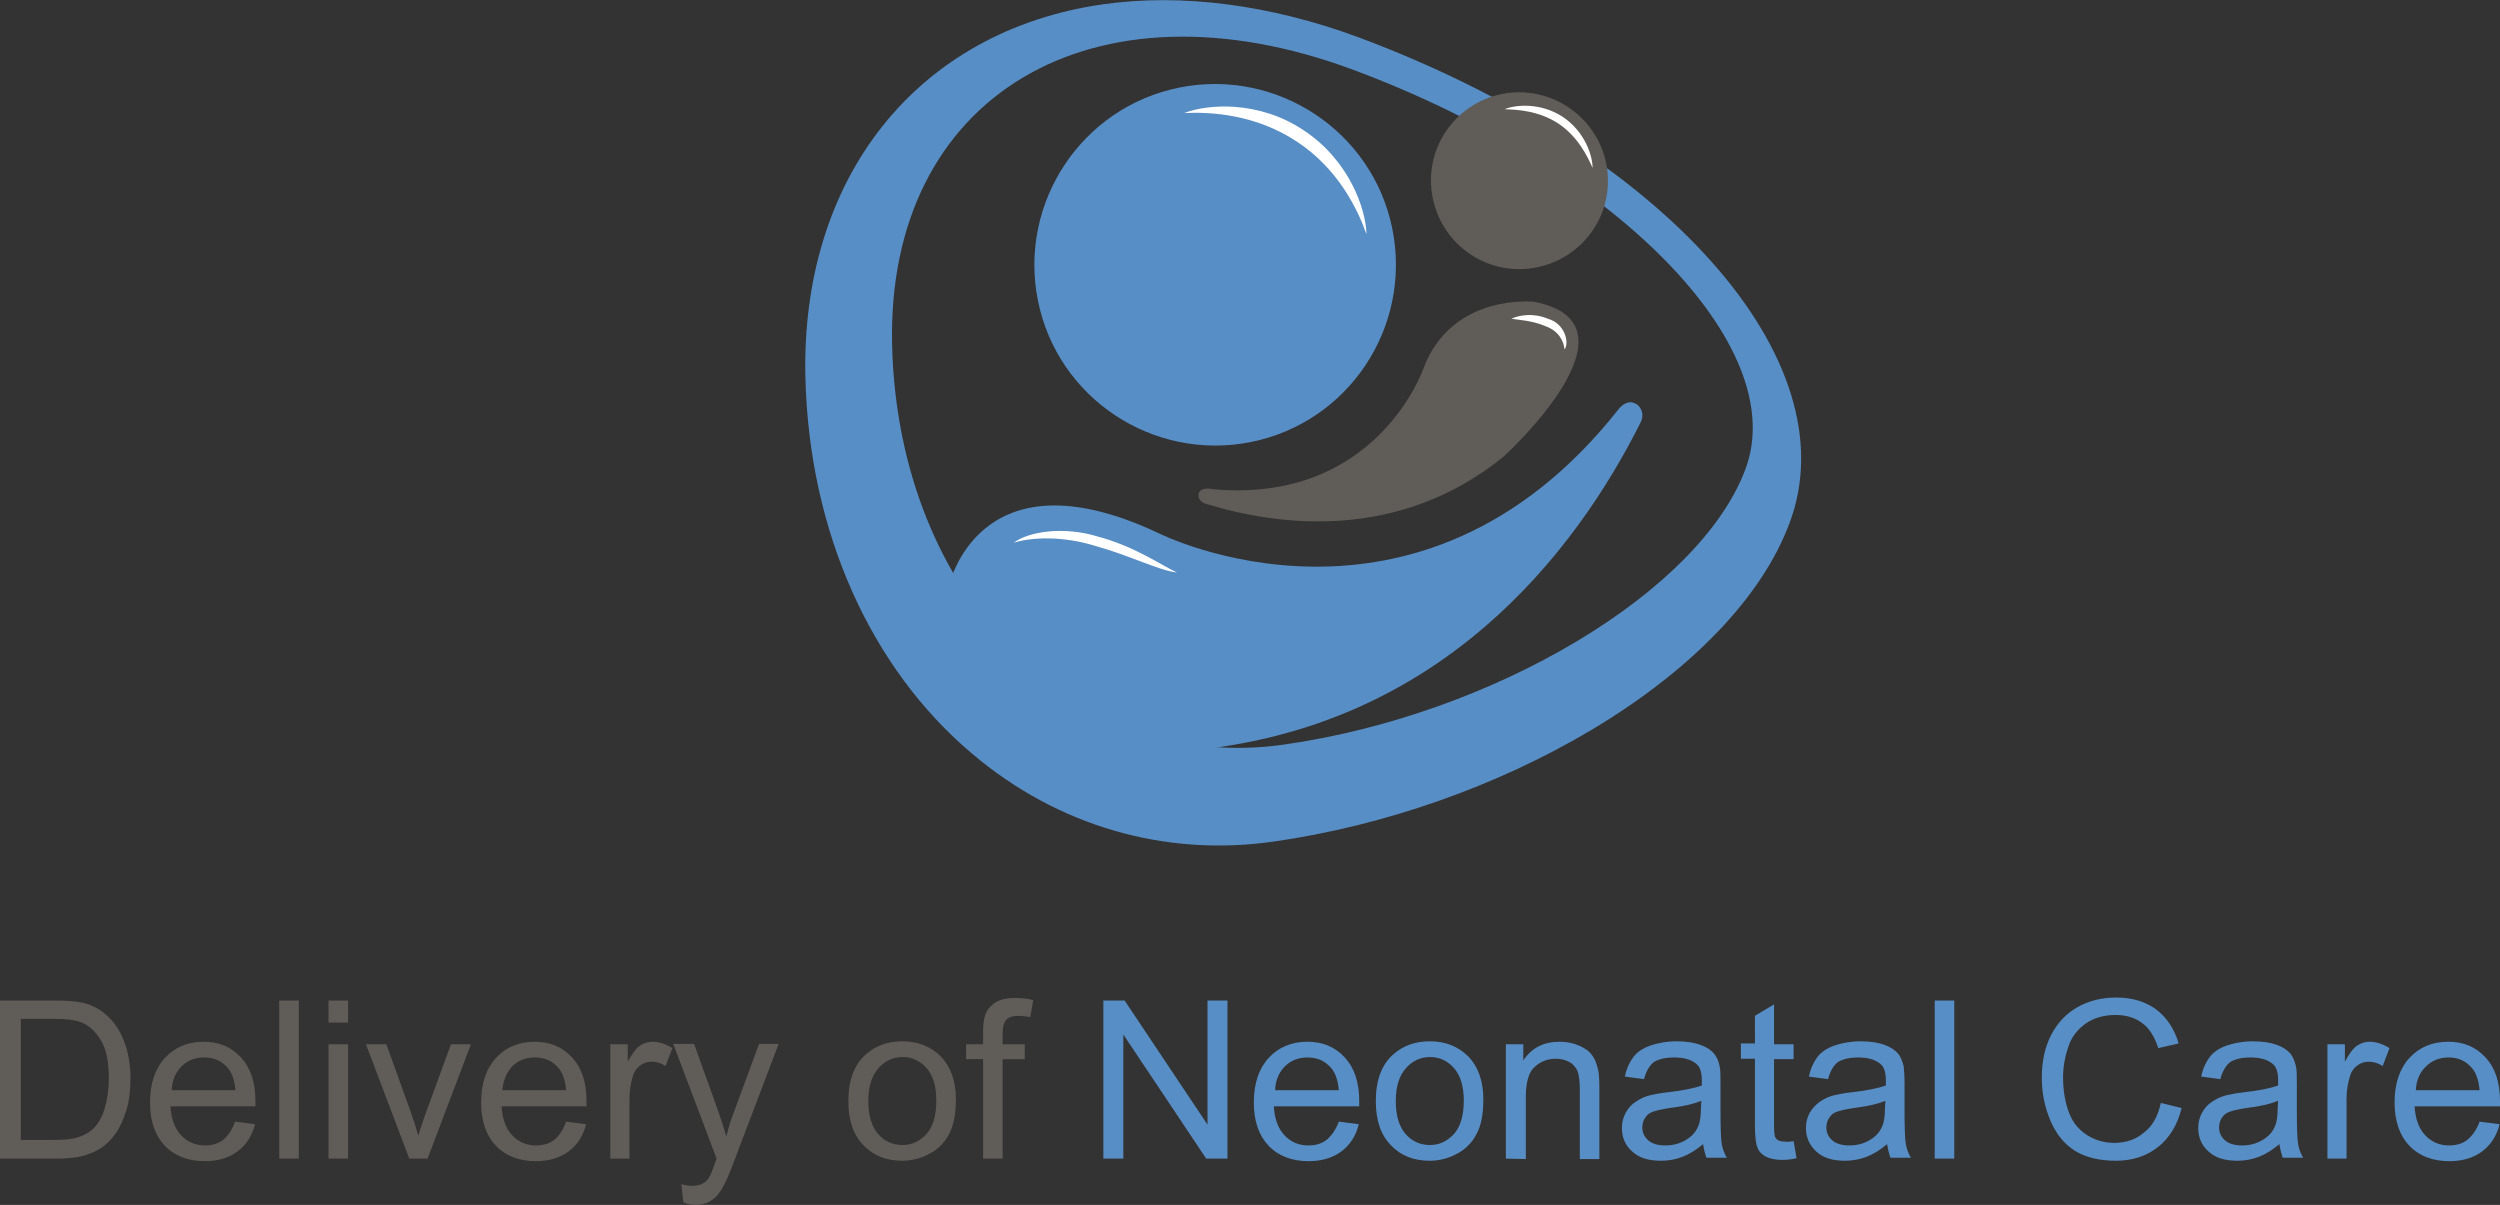 <svg viewBox="0 0 588.2 283.5" preserveAspectRatio="xMidYMid meet" width="588.2px" height="283.5px" role="img" aria-labelledby="neonatal-care--title" xmlns="http://www.w3.org/2000/svg" xmlns:xlink="http://www.w3.org/1999/xlink"><rect x="0" y="0" width="588.2" height="283.5" fill="#333333" stroke="none"/><title id="neonatal-care--title">Delivery of Neonatal Care</title><path d="M319.7,8.8C298.9,1.1,278.1-1.6,259.6,1c-43.8,6.2-71.3,40.8-70.1,88c0.9,35.9,15.2,68.1,39.3,88.4  c20,16.9,45.2,24.3,70.9,20.6c25.9-3.7,52.5-13,74.8-26.3c23.6-14.1,40.2-31.4,46.6-48.8C435.3,84.7,391.7,35.7,319.7,8.8L319.7,8.8  z M410.7,110.3c-10.7,28.9-59.3,57.9-108.7,64.9c-49.4,7-90.6-35-92.1-93.8c-1.5-58.8,47.2-87.9,108.7-64.9  C380.1,39.5,421.4,81.4,410.7,110.3L410.7,110.3z" fill="#588EC6"  /><path d="M385.9,99.6c-15.1,30-46.8,72.1-107.2,77.1c0,0-63.9,5.8-55.5-38.6c0,0,6.8-32.8,49.5-12.6  c0,0,60.9,30.6,108.1-29.2c0,0,2-2.8,4.4-1.1C385.2,95.2,387.4,96.8,385.9,99.6z" fill="#588EC6"  /><path d="M285.3,115.1c38.7,3.5,49.6-28.4,49.6-28.4c6.7-17.8,26-15.7,26-15.7c27.2,5.2-7.1,36.4-7.1,36.4  c-24.6,20-52.8,16.4-69.9,11.2c0,0-2.1-0.5-1.9-2.2C281.9,116.5,282,114.4,285.3,115.1L285.3,115.1z M377.9,38.4  c2.3,11.3-5,22.2-16.3,24.5c-11.3,2.3-22.2-5-24.5-16.3c-2.3-11.3,5-22.2,16.3-24.5C364.6,19.9,375.6,27.2,377.9,38.4z" fill="#605D59"  /><path d="M327.6,53.9c4.6,23.1-10.3,45.5-33.3,50.1c-23,4.6-45.5-10.3-50.1-33.3c-4.6-23,10.3-45.5,33.3-50.1  C300.5,16,323,30.9,327.6,53.9L327.6,53.9z" fill="#588EC6"  /><path d="M258.5,126.3c-8.3-2.6-16.6-1.2-20,1.4c4.1-1.3,11.4-1.7,19.4,0.8c7.9,2.2,14.7,5.7,19,6.2  C273.1,132.9,267,128.6,258.5,126.3L258.5,126.3z M364.2,75c-3.5-1.5-7-0.8-8.6,0c1.9,0.3,4.8,0.4,7.9,1.7c3.2,1.1,4.4,3.5,4.6,5.5  C369.3,80.7,368.2,76.1,364.2,75L364.2,75z M367.7,27.5c-5.2-3.4-11.1-2.9-13.7-1.8c2.9,0.1,8,0.3,12.7,3.4c4.6,3.1,6.8,7.7,8,10.4  C374.7,36.6,372.9,31,367.7,27.5L367.7,27.5z M306.8,30.7c-10.7-7.2-22.8-6.2-28.2-4.1c6-0.3,16.7,0.2,26.5,6.7  c9.8,6.4,14.4,16.1,16.4,21.8C321.4,49.3,317.5,37.8,306.8,30.7z" fill="#FFFFFF"  /><g><path d="M0,272.6v-37.2h12.8c2.9,0,5.1,0.2,6.6,0.5c2.1,0.5,3.9,1.4,5.4,2.7c2,1.7,3.4,3.8,4.4,6.4   c1,2.6,1.5,5.5,1.5,8.8c0,2.8-0.3,5.3-1,7.5c-0.7,2.2-1.5,4-2.5,5.4c-1,1.4-2.2,2.6-3.4,3.4c-1.2,0.8-2.7,1.4-4.4,1.9   c-1.7,0.4-3.7,0.6-6,0.6L0,272.6L0,272.6z M4.9,268.2h7.9c2.5,0,4.4-0.2,5.8-0.7c1.4-0.5,2.5-1.1,3.3-1.9c1.2-1.2,2.1-2.7,2.7-4.7   c0.6-2,1-4.4,1-7.2c0-3.9-0.6-6.9-1.9-9c-1.3-2.1-2.8-3.5-4.7-4.2c-1.3-0.5-3.4-0.8-6.4-0.8H4.9L4.9,268.2   C4.9,268.2,4.9,268.2,4.9,268.2z M55.3,263.9l4.7,0.6c-0.7,2.8-2.1,4.9-4.1,6.4c-2,1.5-4.6,2.3-7.7,2.3c-3.9,0-7.1-1.2-9.4-3.6   c-2.3-2.4-3.5-5.8-3.5-10.2c0-4.5,1.2-8,3.5-10.5c2.3-2.5,5.4-3.8,9.1-3.8c3.6,0,6.5,1.2,8.8,3.7c2.3,2.5,3.4,5.9,3.4,10.3   c0,0.3,0,0.7,0,1.2H40.1c0.2,3,1,5.2,2.5,6.8c1.5,1.6,3.4,2.4,5.6,2.4c1.7,0,3.1-0.4,4.3-1.3C53.7,267.2,54.6,265.8,55.3,263.9   L55.3,263.9z M40.4,256.5h15c-0.2-2.3-0.8-4-1.7-5.1c-1.5-1.8-3.3-2.6-5.7-2.6c-2.1,0-3.9,0.7-5.3,2.1   C41.3,252.3,40.5,254.2,40.4,256.5z M65.7,272.6v-37.2h4.6v37.2H65.7z M77.3,240.6v-5.2h4.6v5.2H77.3z M77.3,272.6v-26.9h4.6v26.9   H77.3z M96.3,272.6l-10.2-26.9h4.8l5.8,16.1c0.6,1.7,1.2,3.5,1.7,5.4c0.5-1.7,1.1-3.4,1.7-5.1l6-16.4h4.7l-10.2,26.9L96.3,272.6   L96.3,272.6L96.3,272.6z M133.2,263.9l4.7,0.6c-0.7,2.8-2.1,4.9-4.1,6.4c-2,1.5-4.6,2.3-7.7,2.3c-3.9,0-7.1-1.2-9.4-3.6   c-2.3-2.4-3.5-5.8-3.5-10.2c0-4.5,1.2-8,3.5-10.5c2.3-2.5,5.4-3.8,9.1-3.8c3.6,0,6.5,1.2,8.8,3.7c2.3,2.5,3.4,5.9,3.4,10.3   c0,0.3,0,0.7,0,1.2H118c0.2,3,1,5.2,2.5,6.8c1.5,1.6,3.4,2.4,5.6,2.4c1.7,0,3.1-0.4,4.3-1.3C131.6,267.2,132.5,265.8,133.2,263.9   L133.2,263.9z M118.2,256.5h15c-0.2-2.3-0.8-4-1.7-5.1c-1.5-1.8-3.3-2.6-5.7-2.6c-2.1,0-3.9,0.7-5.3,2.1   C119.2,252.3,118.4,254.2,118.2,256.5z M143.6,272.6v-26.9h4.1v4.1c1-1.9,2-3.2,2.9-3.8c0.9-0.6,1.9-0.9,2.9-0.9   c1.5,0,3.1,0.5,4.7,1.5l-1.6,4.2c-1.1-0.7-2.2-1-3.3-1c-1,0-1.9,0.3-2.7,0.9c-0.8,0.6-1.4,1.4-1.7,2.5c-0.5,1.6-0.8,3.4-0.8,5.3   v14.1L143.6,272.6L143.6,272.6L143.6,272.6z M160.8,282.9l-0.5-4.3c1,0.3,1.9,0.4,2.6,0.4c1,0,1.8-0.2,2.4-0.5   c0.6-0.3,1.1-0.8,1.5-1.4c0.3-0.5,0.8-1.6,1.4-3.4c0.1-0.3,0.2-0.6,0.4-1.1l-10.2-27h4.9l5.6,15.6c0.7,2,1.4,4.1,2,6.2   c0.5-2.1,1.1-4.1,1.9-6.1l5.8-15.7h4.6L172.8,273c-1.1,3-2,5-2.6,6.1c-0.8,1.5-1.7,2.6-2.8,3.3c-1,0.7-2.3,1.1-3.8,1.1   C162.8,283.5,161.8,283.3,160.8,282.9L160.8,282.9z M199.6,259.1c0-5,1.4-8.7,4.2-11.1c2.3-2,5.1-3,8.5-3c3.7,0,6.7,1.2,9.1,3.6   c2.3,2.4,3.5,5.8,3.5,10c0,3.5-0.5,6.2-1.6,8.2c-1,2-2.6,3.6-4.5,4.6c-2,1.1-4.2,1.7-6.5,1.7c-3.8,0-6.8-1.2-9.1-3.6   C200.8,267.1,199.6,263.6,199.6,259.1L199.6,259.1z M204.3,259.1c0,3.4,0.8,6,2.3,7.7c1.5,1.7,3.4,2.6,5.7,2.6   c2.3,0,4.1-0.9,5.7-2.6c1.5-1.7,2.3-4.3,2.3-7.9c0-3.3-0.8-5.9-2.3-7.6c-1.5-1.7-3.4-2.6-5.6-2.6c-2.3,0-4.2,0.9-5.7,2.6   C205.1,253.1,204.3,255.6,204.3,259.1z M231.3,272.6v-23.4h-4v-3.5h4v-2.9c0-1.8,0.2-3.1,0.5-4c0.4-1.2,1.2-2.1,2.3-2.9   c1.1-0.7,2.7-1.1,4.7-1.1c1.3,0,2.7,0.1,4.3,0.5l-0.7,4c-0.9-0.2-1.8-0.2-2.7-0.3c-1.4,0-2.4,0.3-2.9,0.9c-0.6,0.6-0.9,1.7-0.9,3.3   v2.5h5.2v3.5h-5.2v23.4L231.3,272.6L231.3,272.6L231.3,272.6z" fill="#605D59"  /><path d="M259.6,272.6v-37.2h5l19.5,29.2v-29.2h4.7v37.2h-5l-19.5-29.2v29.2H259.6z M315,263.9l4.7,0.6   c-0.7,2.8-2.1,4.9-4.1,6.4c-2,1.5-4.6,2.3-7.7,2.3c-3.9,0-7.1-1.2-9.4-3.6c-2.3-2.4-3.5-5.8-3.5-10.2c0-4.5,1.2-8,3.5-10.5   c2.3-2.5,5.4-3.8,9.1-3.8c3.6,0,6.5,1.2,8.8,3.7c2.3,2.5,3.4,5.9,3.4,10.3c0,0.3,0,0.7,0,1.2h-20.1c0.2,3,1,5.2,2.5,6.8   c1.5,1.6,3.4,2.4,5.6,2.4c1.7,0,3.1-0.4,4.3-1.3C313.3,267.2,314.3,265.8,315,263.9L315,263.9z M300,256.5h15   c-0.2-2.3-0.8-4-1.7-5.1c-1.5-1.8-3.3-2.6-5.7-2.6c-2.1,0-3.9,0.7-5.3,2.1C300.9,252.3,300.1,254.2,300,256.5z M323.7,259.1   c0-5,1.4-8.7,4.2-11.1c2.3-2,5.1-3,8.5-3c3.7,0,6.7,1.2,9.1,3.6c2.3,2.4,3.5,5.8,3.5,10c0,3.5-0.5,6.2-1.6,8.2   c-1,2-2.6,3.6-4.5,4.6c-2,1.1-4.2,1.7-6.5,1.7c-3.8,0-6.8-1.2-9.1-3.6C324.9,267.1,323.7,263.6,323.7,259.1L323.7,259.1z    M328.4,259.1c0,3.4,0.8,6,2.3,7.7c1.5,1.7,3.4,2.6,5.7,2.6c2.3,0,4.1-0.9,5.7-2.6c1.5-1.7,2.3-4.3,2.3-7.9c0-3.3-0.8-5.9-2.3-7.6   c-1.5-1.7-3.4-2.6-5.6-2.6c-2.3,0-4.2,0.9-5.7,2.6C329.2,253.1,328.4,255.6,328.4,259.1z M354.3,272.6v-26.9h4.1v3.8   c2-3,4.8-4.4,8.6-4.4c1.6,0,3.1,0.3,4.5,0.9c1.4,0.6,2.4,1.3,3.1,2.3c0.7,0.9,1.1,2.1,1.4,3.4c0.2,0.8,0.3,2.3,0.3,4.4v16.6h-4.6   v-16.4c0-1.9-0.2-3.3-0.5-4.2c-0.4-0.9-1-1.7-1.9-2.2c-0.9-0.5-2-0.8-3.2-0.8c-1.9,0-3.6,0.6-5,1.9c-1.4,1.2-2.1,3.6-2.1,7v14.7   L354.3,272.6L354.3,272.6z M400.7,269.2c-1.7,1.4-3.3,2.4-4.9,3c-1.6,0.6-3.2,0.9-5,0.9c-3,0-5.2-0.7-6.8-2.2   c-1.6-1.4-2.4-3.3-2.4-5.5c0-1.3,0.3-2.5,0.9-3.6c0.6-1.1,1.4-2,2.4-2.6c1-0.7,2.1-1.2,3.3-1.5c0.9-0.2,2.2-0.5,4.1-0.7   c3.7-0.4,6.4-1,8.1-1.6c0-0.6,0-1,0-1.2c0-1.9-0.4-3.2-1.3-3.9c-1.2-1-2.9-1.5-5.2-1.5c-2.1,0-3.7,0.4-4.8,1.1   c-1,0.8-1.8,2.1-2.3,4l-4.5-0.6c0.4-1.9,1.1-3.4,2-4.6c0.9-1.2,2.3-2.1,4-2.7c1.8-0.6,3.8-1,6.1-1c2.3,0,4.2,0.3,5.6,0.8   c1.4,0.5,2.5,1.2,3.2,2c0.7,0.8,1.2,1.9,1.4,3.1c0.2,0.8,0.2,2.2,0.2,4.2v6.1c0,4.2,0.1,6.9,0.3,8c0.2,1.1,0.6,2.2,1.2,3.2h-4.8   C401.2,271.6,400.9,270.5,400.7,269.2L400.7,269.2z M400.3,259c-1.7,0.7-4.1,1.3-7.5,1.7c-1.9,0.3-3.2,0.6-4,0.9   c-0.8,0.3-1.4,0.8-1.8,1.5c-0.4,0.6-0.6,1.4-0.6,2.2c0,1.2,0.5,2.2,1.4,3c0.9,0.8,2.3,1.2,4,1.2c1.8,0,3.3-0.4,4.7-1.2   c1.4-0.8,2.4-1.8,3-3.2c0.5-1,0.7-2.6,0.7-4.6L400.3,259L400.3,259z M422,268.5l0.7,4c-1.3,0.3-2.4,0.4-3.4,0.4   c-1.7,0-2.9-0.3-3.9-0.8c-0.9-0.5-1.6-1.2-1.9-2.1c-0.4-0.9-0.6-2.6-0.6-5.4v-15.5h-3.3v-3.6h3.3V239l4.5-2.7v9.4h4.6v3.5h-4.6   v15.7c0,1.3,0.1,2.1,0.2,2.5c0.2,0.4,0.4,0.7,0.8,0.9c0.4,0.2,0.9,0.3,1.6,0.3C420.5,268.7,421.2,268.6,422,268.5L422,268.5z    M444,269.2c-1.7,1.4-3.3,2.4-4.9,3c-1.6,0.6-3.3,0.9-5,0.9c-3,0-5.2-0.7-6.8-2.2s-2.4-3.3-2.4-5.5c0-1.3,0.3-2.5,0.9-3.6   c0.6-1,1.4-1.9,2.4-2.6c1-0.7,2.1-1.2,3.3-1.5c0.9-0.2,2.3-0.5,4.1-0.7c3.7-0.4,6.4-1,8.1-1.6c0-0.6,0-1,0-1.2   c0-1.9-0.4-3.2-1.3-3.9c-1.2-1-2.9-1.5-5.2-1.5c-2.1,0-3.7,0.4-4.8,1.1c-1,0.8-1.8,2.1-2.3,4l-4.5-0.6c0.4-1.9,1.1-3.4,2-4.6   c0.9-1.2,2.3-2.1,4-2.7c1.8-0.6,3.8-1,6.1-1c2.3,0,4.2,0.3,5.6,0.8c1.4,0.5,2.5,1.2,3.2,2c0.7,0.8,1.1,1.9,1.4,3.1   c0.1,0.8,0.2,2.2,0.2,4.2v6.1c0,4.2,0.1,6.9,0.3,8c0.2,1.1,0.6,2.2,1.2,3.2h-4.8C444.5,271.6,444.2,270.5,444,269.2L444,269.2z    M443.6,259c-1.7,0.7-4.1,1.3-7.5,1.7c-1.9,0.3-3.2,0.6-4,0.9c-0.8,0.3-1.4,0.8-1.8,1.5c-0.4,0.6-0.6,1.4-0.6,2.2   c0,1.2,0.5,2.2,1.4,3c0.9,0.8,2.3,1.2,4,1.2c1.8,0,3.3-0.4,4.7-1.2c1.4-0.8,2.4-1.8,3-3.2c0.5-1,0.7-2.6,0.7-4.6L443.6,259   L443.6,259L443.6,259z M455.2,272.6v-37.2h4.6v37.2H455.2z M508.4,259.5l4.9,1.2c-1,4-2.9,7.1-5.6,9.2c-2.7,2.1-6,3.2-9.8,3.2   c-4,0-7.3-0.8-9.8-2.4c-2.5-1.6-4.4-4-5.7-7.1c-1.3-3.1-2-6.4-2-10c0-3.9,0.7-7.2,2.2-10.1c1.5-2.9,3.6-5.1,6.3-6.6   c2.7-1.5,5.7-2.2,9-2.2c3.7,0,6.8,0.9,9.4,2.8c2.5,1.9,4.3,4.6,5.3,8l-4.8,1.1c-0.9-2.7-2.1-4.7-3.8-5.9c-1.6-1.2-3.7-1.9-6.2-1.9   c-2.9,0-5.2,0.7-7.2,2.1c-1.9,1.4-3.3,3.2-4,5.5c-0.8,2.3-1.2,4.7-1.2,7.1c0,3.2,0.5,5.9,1.4,8.3c0.9,2.4,2.4,4.1,4.3,5.3   c1.9,1.2,4.1,1.8,6.3,1.8c2.8,0,5.1-0.8,7-2.4C506.4,265,507.7,262.7,508.4,259.5z M536.3,269.2c-1.7,1.4-3.3,2.4-4.9,3   c-1.6,0.6-3.2,0.9-5,0.9c-3,0-5.2-0.7-6.8-2.2c-1.6-1.4-2.4-3.3-2.4-5.5c0-1.3,0.3-2.5,0.9-3.6c0.6-1.1,1.4-2,2.4-2.6   c1-0.7,2.1-1.2,3.3-1.5c0.9-0.2,2.3-0.5,4.1-0.7c3.7-0.4,6.4-1,8.1-1.6c0-0.6,0-1,0-1.2c0-1.9-0.4-3.2-1.3-3.9   c-1.2-1-2.9-1.5-5.2-1.5c-2.1,0-3.7,0.4-4.8,1.1c-1,0.8-1.8,2.1-2.3,4l-4.5-0.6c0.4-1.9,1.1-3.4,2-4.6c0.9-1.2,2.3-2.1,4-2.7   c1.8-0.6,3.8-1,6.1-1c2.3,0,4.2,0.3,5.6,0.8c1.4,0.5,2.5,1.2,3.2,2c0.7,0.8,1.1,1.9,1.4,3.1c0.2,0.8,0.2,2.2,0.2,4.2v6.1   c0,4.2,0.1,6.9,0.3,8c0.2,1.1,0.6,2.2,1.2,3.2h-4.8C536.8,271.6,536.5,270.5,536.3,269.2L536.3,269.2z M536,259   c-1.7,0.7-4.1,1.3-7.5,1.7c-1.9,0.3-3.2,0.6-4,0.9c-0.8,0.3-1.4,0.8-1.8,1.5c-0.4,0.6-0.6,1.4-0.6,2.2c0,1.2,0.5,2.2,1.4,3   c0.9,0.8,2.3,1.2,4,1.2c1.8,0,3.3-0.4,4.7-1.2c1.4-0.8,2.4-1.8,3-3.2c0.5-1,0.7-2.6,0.7-4.6L536,259L536,259z M547.6,272.6v-26.9   h4.1v4.1c1-1.9,2-3.2,2.9-3.8c0.9-0.6,1.9-0.9,2.9-0.9c1.5,0,3.1,0.5,4.7,1.5l-1.6,4.2c-1.1-0.7-2.2-1-3.3-1c-1,0-1.9,0.3-2.7,0.9   c-0.8,0.6-1.4,1.4-1.7,2.5c-0.5,1.6-0.8,3.4-0.8,5.3v14.1L547.6,272.6L547.6,272.6L547.6,272.6z M583.4,263.9l4.7,0.6   c-0.7,2.8-2.1,4.9-4.1,6.4c-2,1.5-4.6,2.3-7.7,2.3c-3.9,0-7.1-1.2-9.4-3.6c-2.3-2.4-3.5-5.8-3.5-10.2c0-4.5,1.2-8,3.5-10.5   c2.3-2.5,5.4-3.8,9.1-3.8c3.6,0,6.5,1.2,8.8,3.7c2.3,2.5,3.4,5.9,3.4,10.3c0,0.3,0,0.7,0,1.2h-20.1c0.2,3,1,5.2,2.5,6.8   c1.5,1.6,3.4,2.4,5.6,2.4c1.7,0,3.1-0.4,4.3-1.3C581.7,267.2,582.7,265.8,583.4,263.9L583.4,263.9z M568.4,256.5h15   c-0.2-2.3-0.8-4-1.7-5.1c-1.5-1.8-3.3-2.6-5.6-2.6c-2.1,0-3.9,0.7-5.3,2.1C569.3,252.3,568.5,254.2,568.4,256.5z" fill="#588EC6"  />
	
	
</g></svg>
